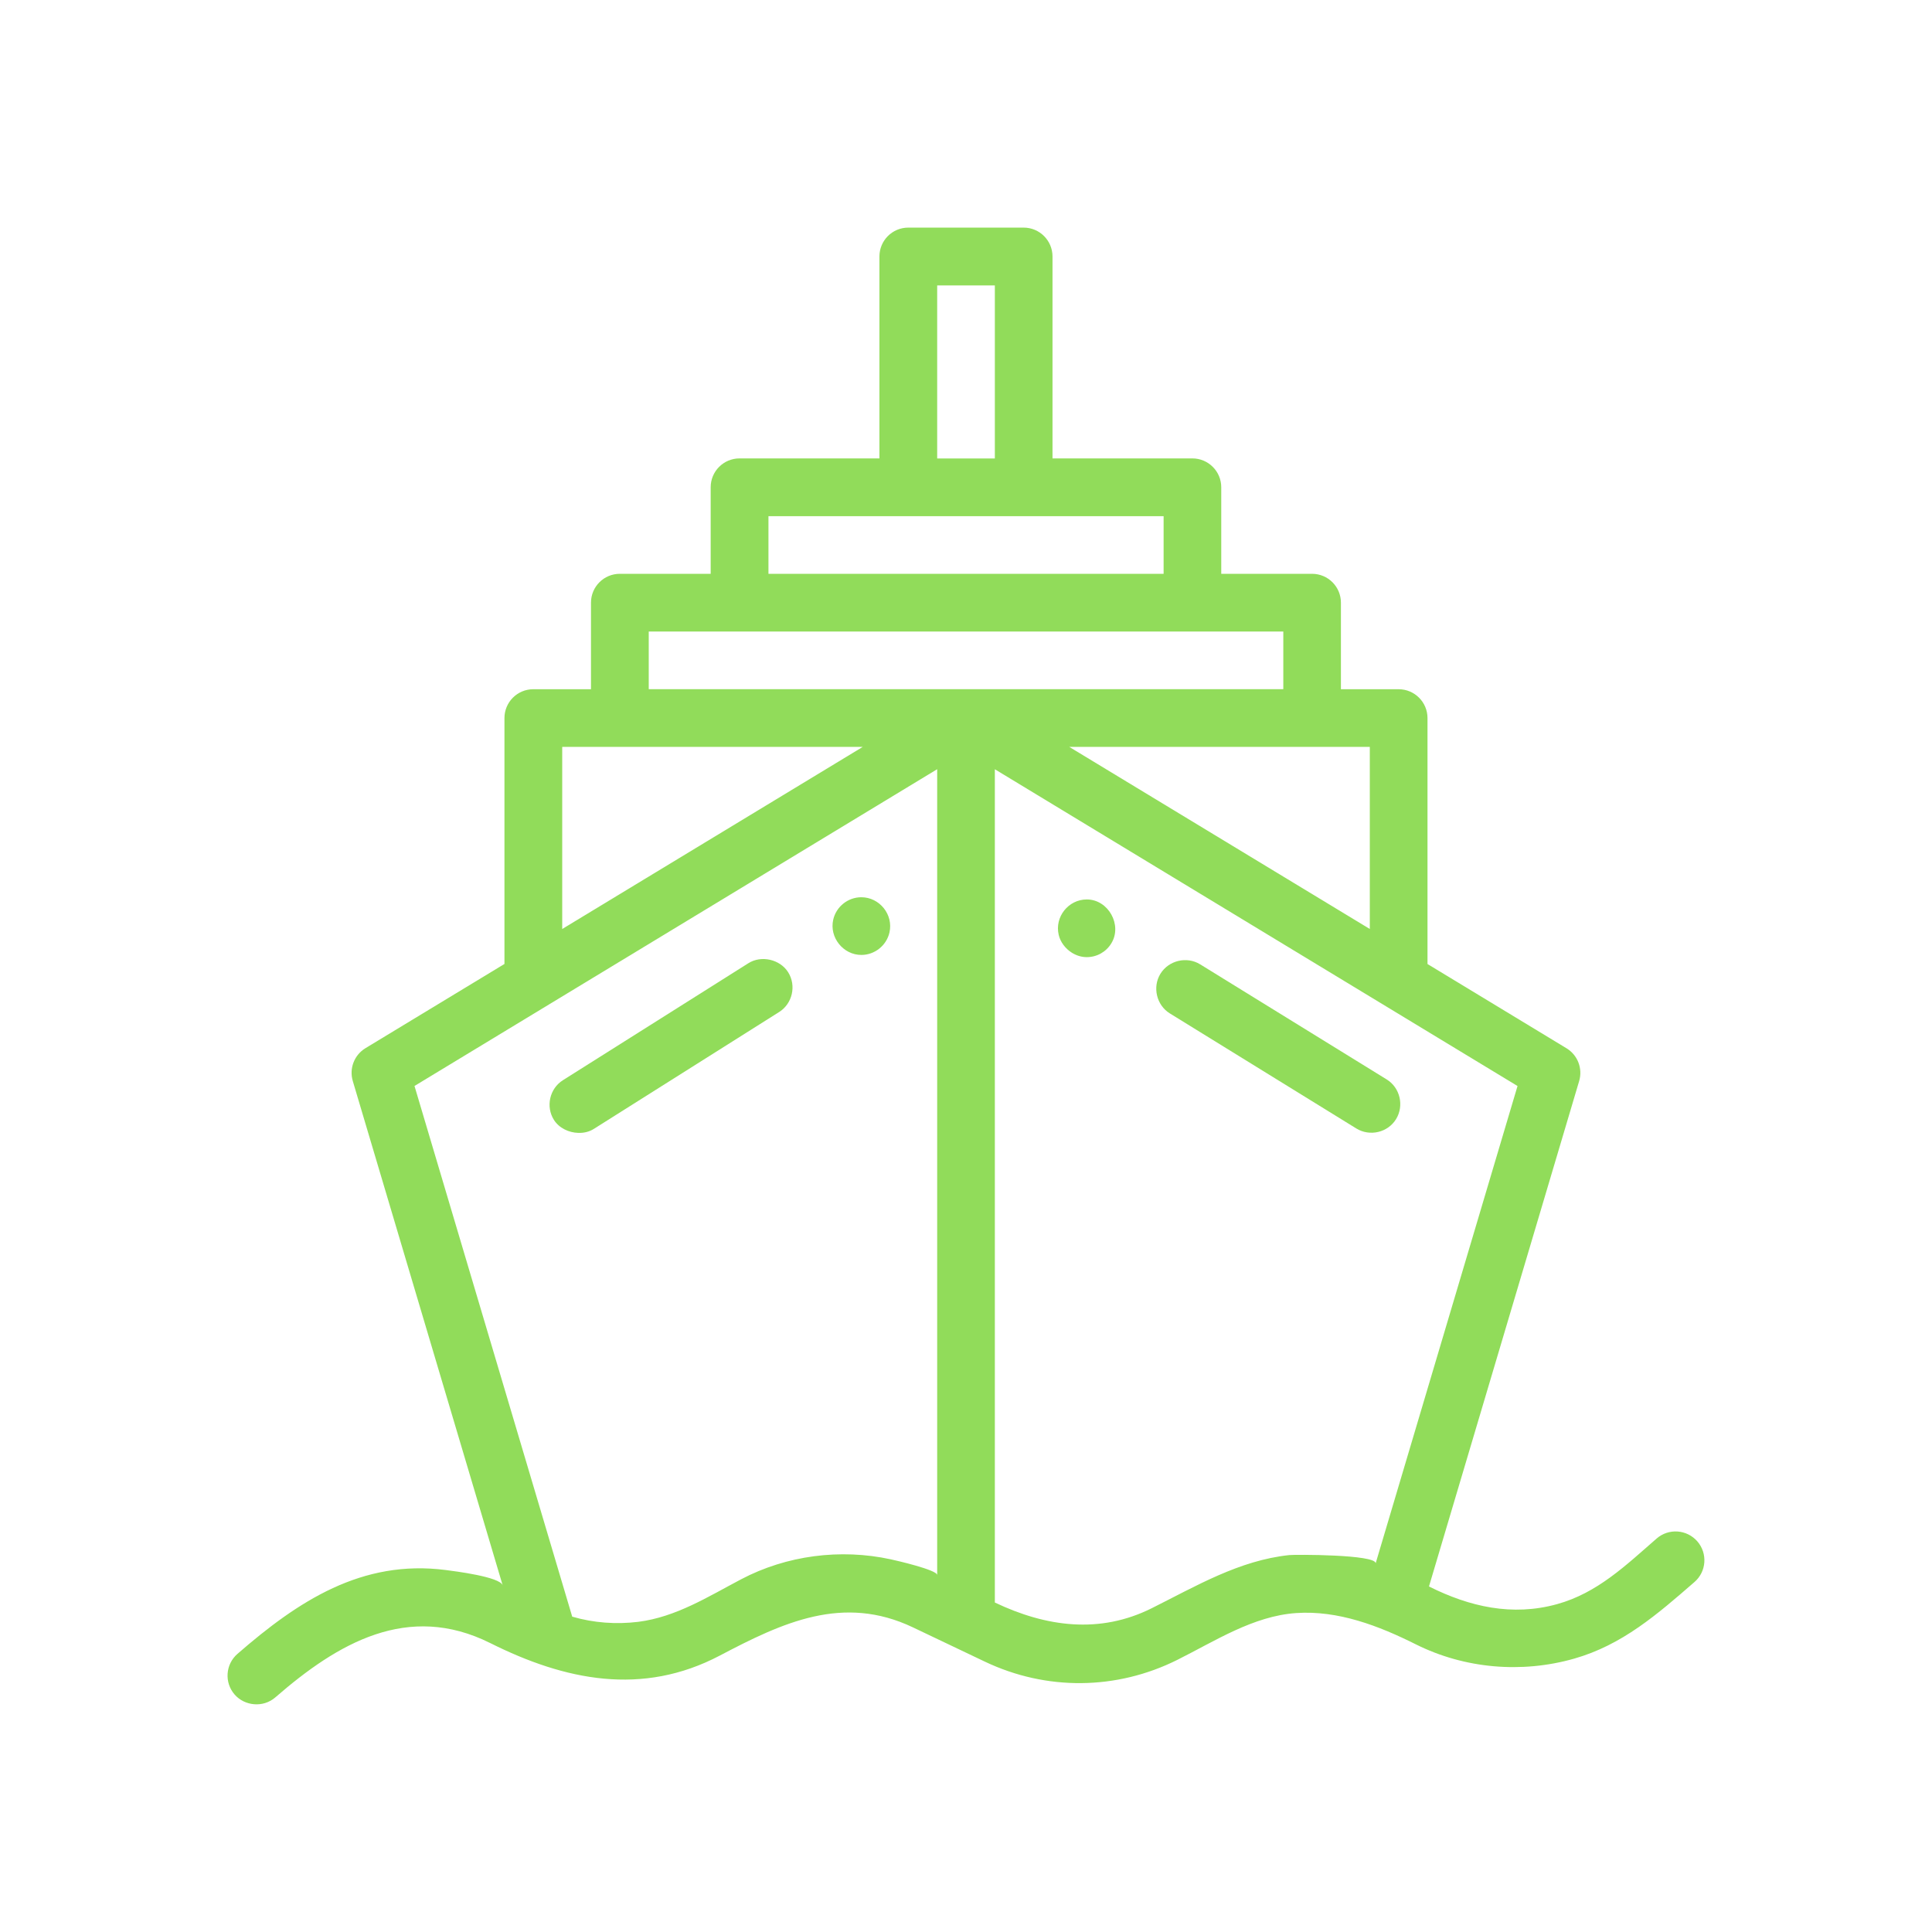 <?xml version="1.0" encoding="utf-8"?>
<!-- Generator: Adobe Illustrator 16.0.4, SVG Export Plug-In . SVG Version: 6.00 Build 0)  -->
<!DOCTYPE svg PUBLIC "-//W3C//DTD SVG 1.1//EN" "http://www.w3.org/Graphics/SVG/1.1/DTD/svg11.dtd">
<svg version="1.1" id="Capa_1" xmlns="http://www.w3.org/2000/svg" xmlns:xlink="http://www.w3.org/1999/xlink" x="0px" y="0px"
	 width="85px" height="85px" viewBox="-1.25 -1.25 85 85" enable-background="new -1.25 -1.25 85 85" xml:space="preserve">
<g>
	<g>
		<g>
			<path fill="#91DC5A" d="M59.759,46.241c0,0-8.196-5.06-8.208-5.065c-0.59-0.363-1.384-0.172-1.746,0.414
				c-0.363,0.587-0.172,1.386,0.413,1.746c0,0,8.202,5.062,8.207,5.064c0.591,0.363,1.384,0.177,1.746-0.413
				C60.533,47.396,60.348,46.604,59.759,46.241z"/>
		</g>
	</g>
	<g>
		<g>
			<path fill="#91DC5A" d="M46.564,38.322c-0.811,0-1.422,0.771-1.235,1.56c0.073,0.314,0.29,0.601,0.573,0.78
				c0.195,0.124,0.424,0.198,0.66,0.198c0.443,0,0.849-0.226,1.08-0.604C48.139,39.452,47.516,38.322,46.564,38.322z"/>
		</g>
	</g>
	<g>
		<g>
			<path fill="#91DC5A" d="M33.425,41.524c-0.358-0.57-1.184-0.756-1.75-0.396c0,0-8.145,5.136-8.158,5.146
				c-0.587,0.369-0.766,1.162-0.396,1.748c0.223,0.354,0.651,0.561,1.076,0.571c0.239,0.007,0.476-0.048,0.675-0.173
				c0,0,8.153-5.143,8.158-5.146C33.616,42.904,33.794,42.111,33.425,41.524z"/>
		</g>
	</g>
	<g>
		<g>
			<path fill="#91DC5A" d="M36.644,38.225c-0.589,0-1.106,0.414-1.236,0.988c-0.178,0.782,0.441,1.55,1.238,1.55
				c0.588,0,1.107-0.414,1.237-0.989C38.061,38.987,37.447,38.225,36.644,38.225z"/>
		</g>
	</g>
	<g>
		<g>
			<path fill="#91DC5A" d="M73.426,66.564c-0.46-0.529-1.262-0.586-1.791-0.125c-1.353,1.177-2.605,2.396-4.381,2.887
				c-1.975,0.546-3.85,0.115-5.635-0.778l6.607-22.235c0.164-0.553-0.064-1.146-0.559-1.445l-6.113-3.705v-10.82
				c0-0.701-0.568-1.27-1.271-1.27h-2.538v-3.808c0-0.7-0.566-1.27-1.27-1.27H52.48v-3.808c0-0.699-0.568-1.269-1.271-1.269h-6.153
				v-8.883c0-0.701-0.568-1.271-1.27-1.271h-5.076c-0.701,0-1.269,0.568-1.269,1.271v8.883h-6.155c-0.701,0-1.269,0.568-1.269,1.269
				v3.808h-3.997c-0.701,0-1.269,0.567-1.269,1.27v3.808h-2.538c-0.701,0-1.269,0.567-1.269,1.27V41.16l-6.114,3.705
				c-0.494,0.299-0.723,0.894-0.559,1.445c0,0,6.593,22.182,6.595,22.19c-0.112-0.379-2.143-0.628-2.502-0.675
				c-3.695-0.479-6.505,1.373-9.166,3.688c-0.529,0.459-0.585,1.262-0.125,1.79c0.439,0.505,1.255,0.59,1.79,0.125
				c2.742-2.384,5.833-4.201,9.461-2.387c3.282,1.641,6.679,2.345,10.098,0.546c2.757-1.451,5.417-2.704,8.494-1.239l3.163,1.507
				c2.706,1.288,5.796,1.26,8.477-0.082c1.652-0.825,3.332-1.925,5.219-2.055c1.85-0.127,3.638,0.562,5.263,1.375
				c2.146,1.073,4.659,1.288,6.966,0.631c2.123-0.604,3.669-1.958,5.296-3.372C73.829,67.894,73.885,67.093,73.426,66.564z
				 M59.016,31.61v8.012L45.793,31.61H59.016z M39.982,11.307h2.537v7.614h-2.537V11.307z M32.559,21.459h17.385v2.537H32.559
				V21.459z M23.485,31.61h13.223l-13.223,8.012V31.61z M39.982,68.045c0-0.226-1.809-0.642-2.046-0.692
				c-2.208-0.479-4.58-0.175-6.582,0.88c-1.453,0.765-2.854,1.656-4.516,1.87c-0.003,0-0.006,0-0.009,0.001
				c-0.971,0.118-1.964,0.047-2.904-0.228l-6.939-23.348l22.996-13.936C39.982,32.594,39.982,68.044,39.982,68.045z M27.292,29.072
				v-2.538H55.21v2.538H27.292z M59.273,67.53c0.014-0.394-3.56-0.39-3.799-0.363c-2.203,0.232-4.107,1.366-6.052,2.338
				c-2.297,1.148-4.659,0.818-6.903-0.251v-36.66l22.996,13.936L59.273,67.53z"/>
		</g>
	</g>
</g>
</svg>
